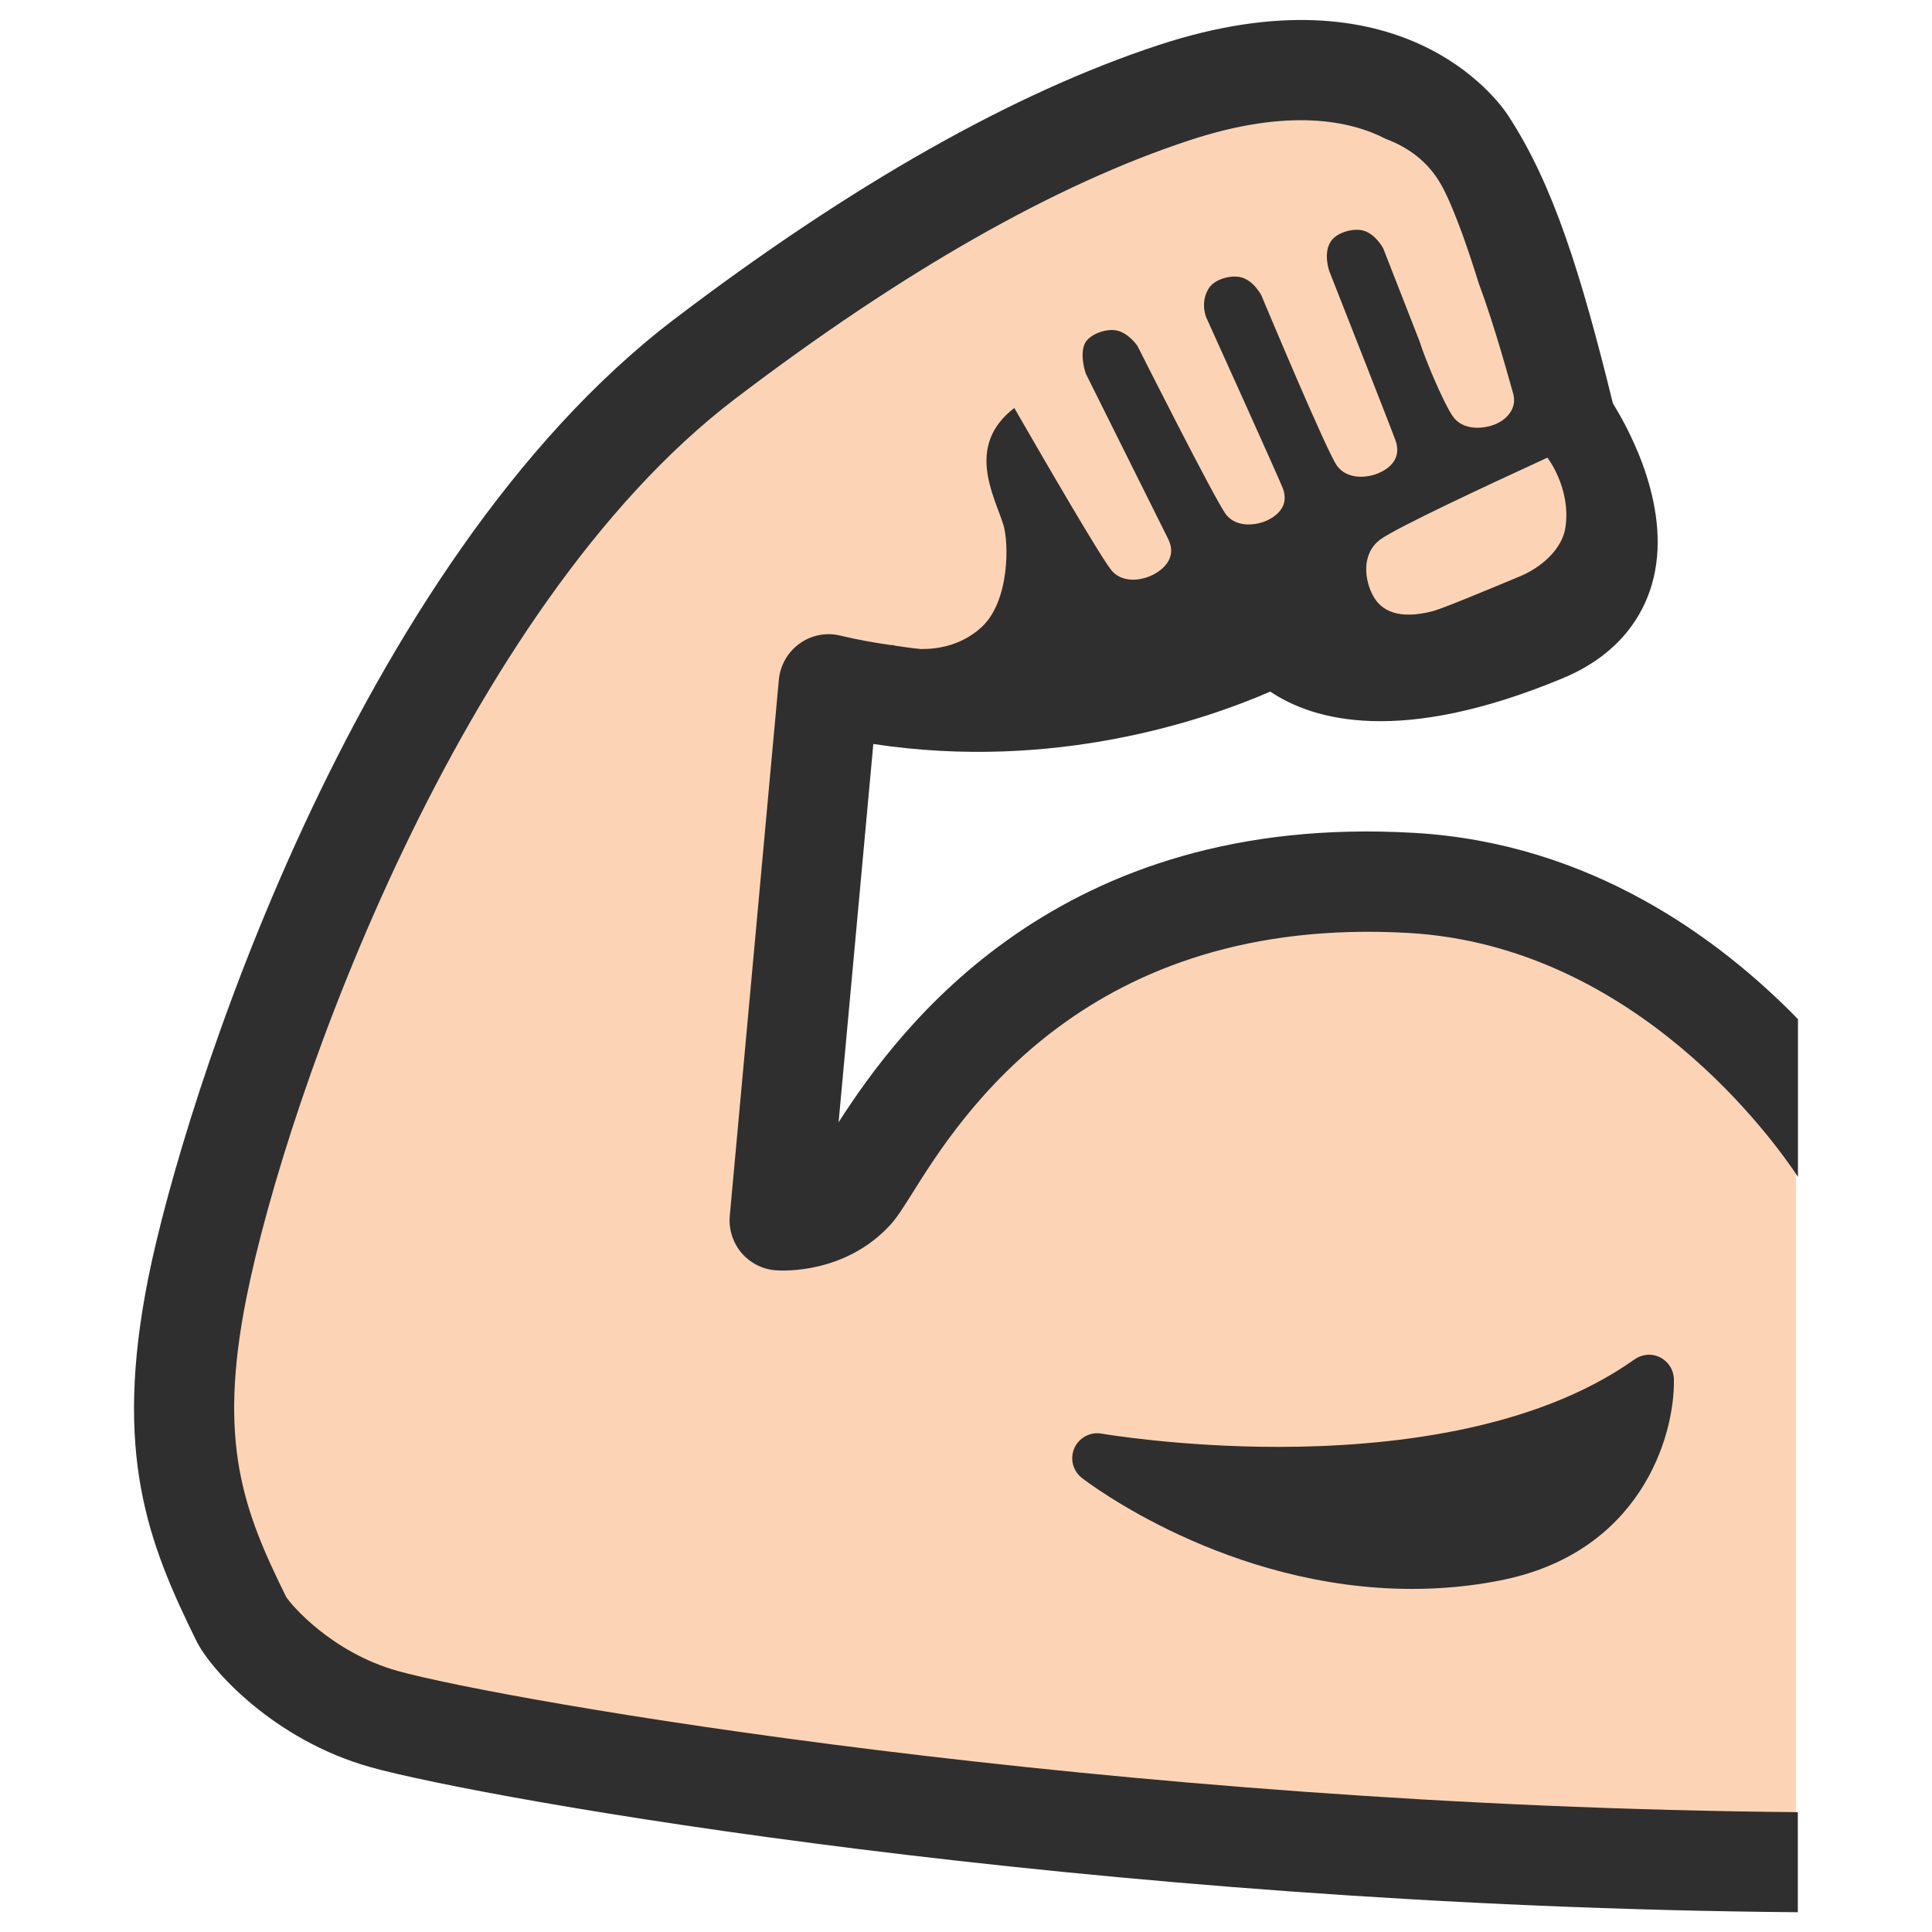 <?xml version="1.0" encoding="utf-8"?>
<!-- Generator: Adobe Illustrator 16.0.0, SVG Export Plug-In . SVG Version: 6.00 Build 0)  -->
<!DOCTYPE svg PUBLIC "-//W3C//DTD SVG 1.1//EN" "http://www.w3.org/Graphics/SVG/1.1/DTD/svg11.dtd">
<svg version="1.1" id="レイヤー_1" xmlns="http://www.w3.org/2000/svg" xmlns:xlink="http://www.w3.org/1999/xlink" x="0px"
	 y="0px" width="128px" height="128px" viewBox="0 0 128 128" enable-background="new 0 0 128 128" xml:space="preserve">
<g>
	<path fill="#FCD4B5" d="M111.92,66.2c-0.45-0.78-1.04-1.52-1.89-2.2c-6.63-5.31-18.61-5.57-26.91-4.69
		c-7.19,0.76-13.35,4.01-18.57,8.97c-1.88,1.8-3.44,3.79-5.34,5.6c-1.3,1.24-2.63,3.35-4.27,4.17c-2.73,1.36-3.2-0.24-3.19-2.7
		c0.04-5.58,0.91-10.69,1.59-16.15c0.35-2.82,0.77-5.58,1.08-8.39c0.29-2.64,1.14-3.13,3.73-3.2c4.77-0.13,9.63-0.59,14-2
		c4.35-1.41,9.08-3.33,13.73-3.33c2.55,0,4.49,1.39,6.94,1.6c2.33,0.2,4.61,0.08,6.79-0.66c2.2-0.76,6.49-2.33,7.53-4.67
		c0.8-1.79-0.3-4.27-0.48-5.84c-0.27-2.32-0.51-3.85-1.44-6.01c-0.83-1.93-1.82-2.98-2.95-4.65c-1.11-1.64-1.35-4.04-2.1-5.88
		c-0.75-1.84-1.4-3.83-2.4-5.46c-1.32-2.17-1.98-3.35-4.44-4.15c-1.58-0.51-3.1-1.43-4.76-1.61c-4.36-0.49-8.93,0.56-12.81,2.03
		c-5.65,2.13-11.67,4.13-16.68,7.59c-3.58,2.47-7,4.93-10.52,7.6c-1.98,1.51-4.16,2.8-5.9,4.55c-0.23,0.24-0.45,0.51-0.68,0.79
		c-3.86,1.35-8.51,13-10.27,15.8c-4.08,6.51-8.58,12.76-11.91,19.71c-5.55,11.6-9.35,27.67-4.71,40.22
		c1.78,4.79,6.38,9.98,11.71,10.56c5.83,0.64,11.4,1.08,17.11,3.04c3.87,1.33,7.68,2.93,11.72,3.75c4.91,1,9.95,0.65,14.95,0.65
		c5.09,0,9.84-0.22,14.83-0.95c1.14-0.17,2.29-0.27,3.43-0.35l-0.26,2.37l30.4,1.07V69.47L111.92,66.2z M39.49,30l1.31-1.1
		C40.41,29.35,40,29.76,39.49,30z"/>
	<g>
		<path fill="#2F2F2F" d="M119.12,77.97V67.52c-5.2-5.33-13.75-11.67-25.43-12.34C70.07,53.8,59.57,68.12,55.56,74.35l2.3-25.06
			c12.06,1.84,22.04-1.62,26.3-3.47c2.82,1.9,8.6,3.6,19.39-0.89c3.83-1.6,5.31-4.24,5.88-6.17c1.45-4.93-1.47-10.26-2.57-12.03
			c-2.12-8.62-3.96-14.53-6.95-19.09c-0.68-1.03-7.1-9.94-23.16-4.65c-9.58,3.15-20.36,9.25-32.04,18.13
			C23.38,37.34,12.1,73.32,9.83,84.64c-2.33,11.63-0.04,17.55,3.19,24.09c0.92,1.87,5.11,6.55,11.53,8.35
			c7.4,2.07,47.53,9.22,94.56,9.61v-6.63c-45.74-0.4-85.87-7.43-92.78-9.36c-4.38-1.23-7.08-4.42-7.37-4.9
			c-2.84-5.74-4.55-10.23-2.63-19.84c2.69-13.44,14.16-45.68,32.39-59.55c11.09-8.44,21.21-14.2,30.1-17.12
			c6.62-2.18,10.7-1.28,13.01-0.08c1.46,0.55,2.8,1.49,3.68,3.08c0.47,0.85,0.96,2.09,1.39,3.26c0.61,1.7,1.08,3.25,1.08,3.25l0,0
			c1.08,2.88,2.1,6.7,2.25,7.2c0.15,0.48,0.08,0.87-0.09,1.19c-0.23,0.42-0.62,0.73-1.08,0.92c-0.8,0.33-2.15,0.42-2.81-0.53
			c-0.66-0.96-1.92-4.02-2.19-4.94l-2.42-6.19l0,0l0,0c0,0-0.52-0.98-1.35-1.18c-0.67-0.17-1.75,0.14-2.13,0.74
			c-0.5,0.77-0.1,1.93-0.1,1.93s4.21,10.69,4.41,11.28c0.37,1.11-0.33,1.77-1.1,2.11c-0.78,0.35-2.11,0.46-2.79-0.47
			c-0.66-0.9-4.69-10.53-4.99-11.24l-0.03-0.07c0,0-0.51-0.98-1.35-1.18c-0.67-0.17-1.76,0.13-2.13,0.74
			c-0.6,0.97-0.15,1.95-0.15,1.95c0.88,1.94,4.87,10.78,5.06,11.29c0.41,1.07-0.26,1.75-1,2.11c-0.75,0.36-2.06,0.52-2.76-0.37
			c-0.7-0.9-5.87-11.17-5.87-11.17s-0.61-0.92-1.47-1.04c-0.68-0.1-1.79,0.29-2.05,0.95c-0.31,0.8,0.1,1.93,0.1,1.93
			s5.18,10.4,5.46,10.96c0.52,1.07-0.1,1.82-0.83,2.26c-0.73,0.44-2.06,0.73-2.87-0.12c-0.64-0.68-4.8-7.88-6.5-10.83
			c-3.25,2.5-1.34,5.78-0.73,7.72c0.37,1.15,0.45,5.08-1.46,6.82c-1.3,1.17-2.81,1.44-4,1.43c-0.56-0.05-1.14-0.14-1.71-0.22
			c-0.14-0.04-0.24-0.07-0.24-0.07s0.04,0.03,0.05,0.04c-1.13-0.16-2.27-0.36-3.44-0.64c-0.94-0.23-1.92-0.03-2.7,0.53
			c-0.78,0.56-1.28,1.44-1.37,2.4l-3.25,35.51c-0.08,0.89,0.2,1.77,0.77,2.45c0.58,0.68,1.4,1.1,2.28,1.16
			c0.47,0.04,4.58,0.24,7.56-2.98c0.47-0.51,0.88-1.17,1.51-2.17c3.16-5.04,11.58-18.41,32.84-17.2
			C108.41,62.67,117.63,75.71,119.12,77.97z M91.44,35.75c1.04-0.78,7.6-3.83,10.11-4.98c0.6-0.28,0.97-0.45,0.97-0.45
			s1.56,2,1.2,4.58c-0.07,0.52-0.28,0.97-0.56,1.38c-0.61,0.89-1.58,1.53-2.4,1.88c-2.81,1.17-5.23,2.17-5.83,2.33
			c-2.24,0.58-3.4,0-3.95-1C90.42,38.48,90.15,36.72,91.44,35.75z"/>
	</g>
	<path fill="#2F2F2F" d="M108.28,90.07c-6.72,4.78-16.54,5.79-23.59,5.79c-6.59,0-11.66-0.87-11.71-0.88
		c-0.75-0.13-1.49,0.27-1.8,0.96c-0.31,0.7-0.1,1.51,0.5,1.98c0.39,0.3,9.62,7.35,21.87,7.35c1.95,0,3.9-0.18,5.78-0.55
		c9.3-1.79,11.64-9.5,11.57-13.34c-0.01-0.61-0.36-1.17-0.91-1.45S108.79,89.71,108.28,90.07z"/>
</g>
</svg>
